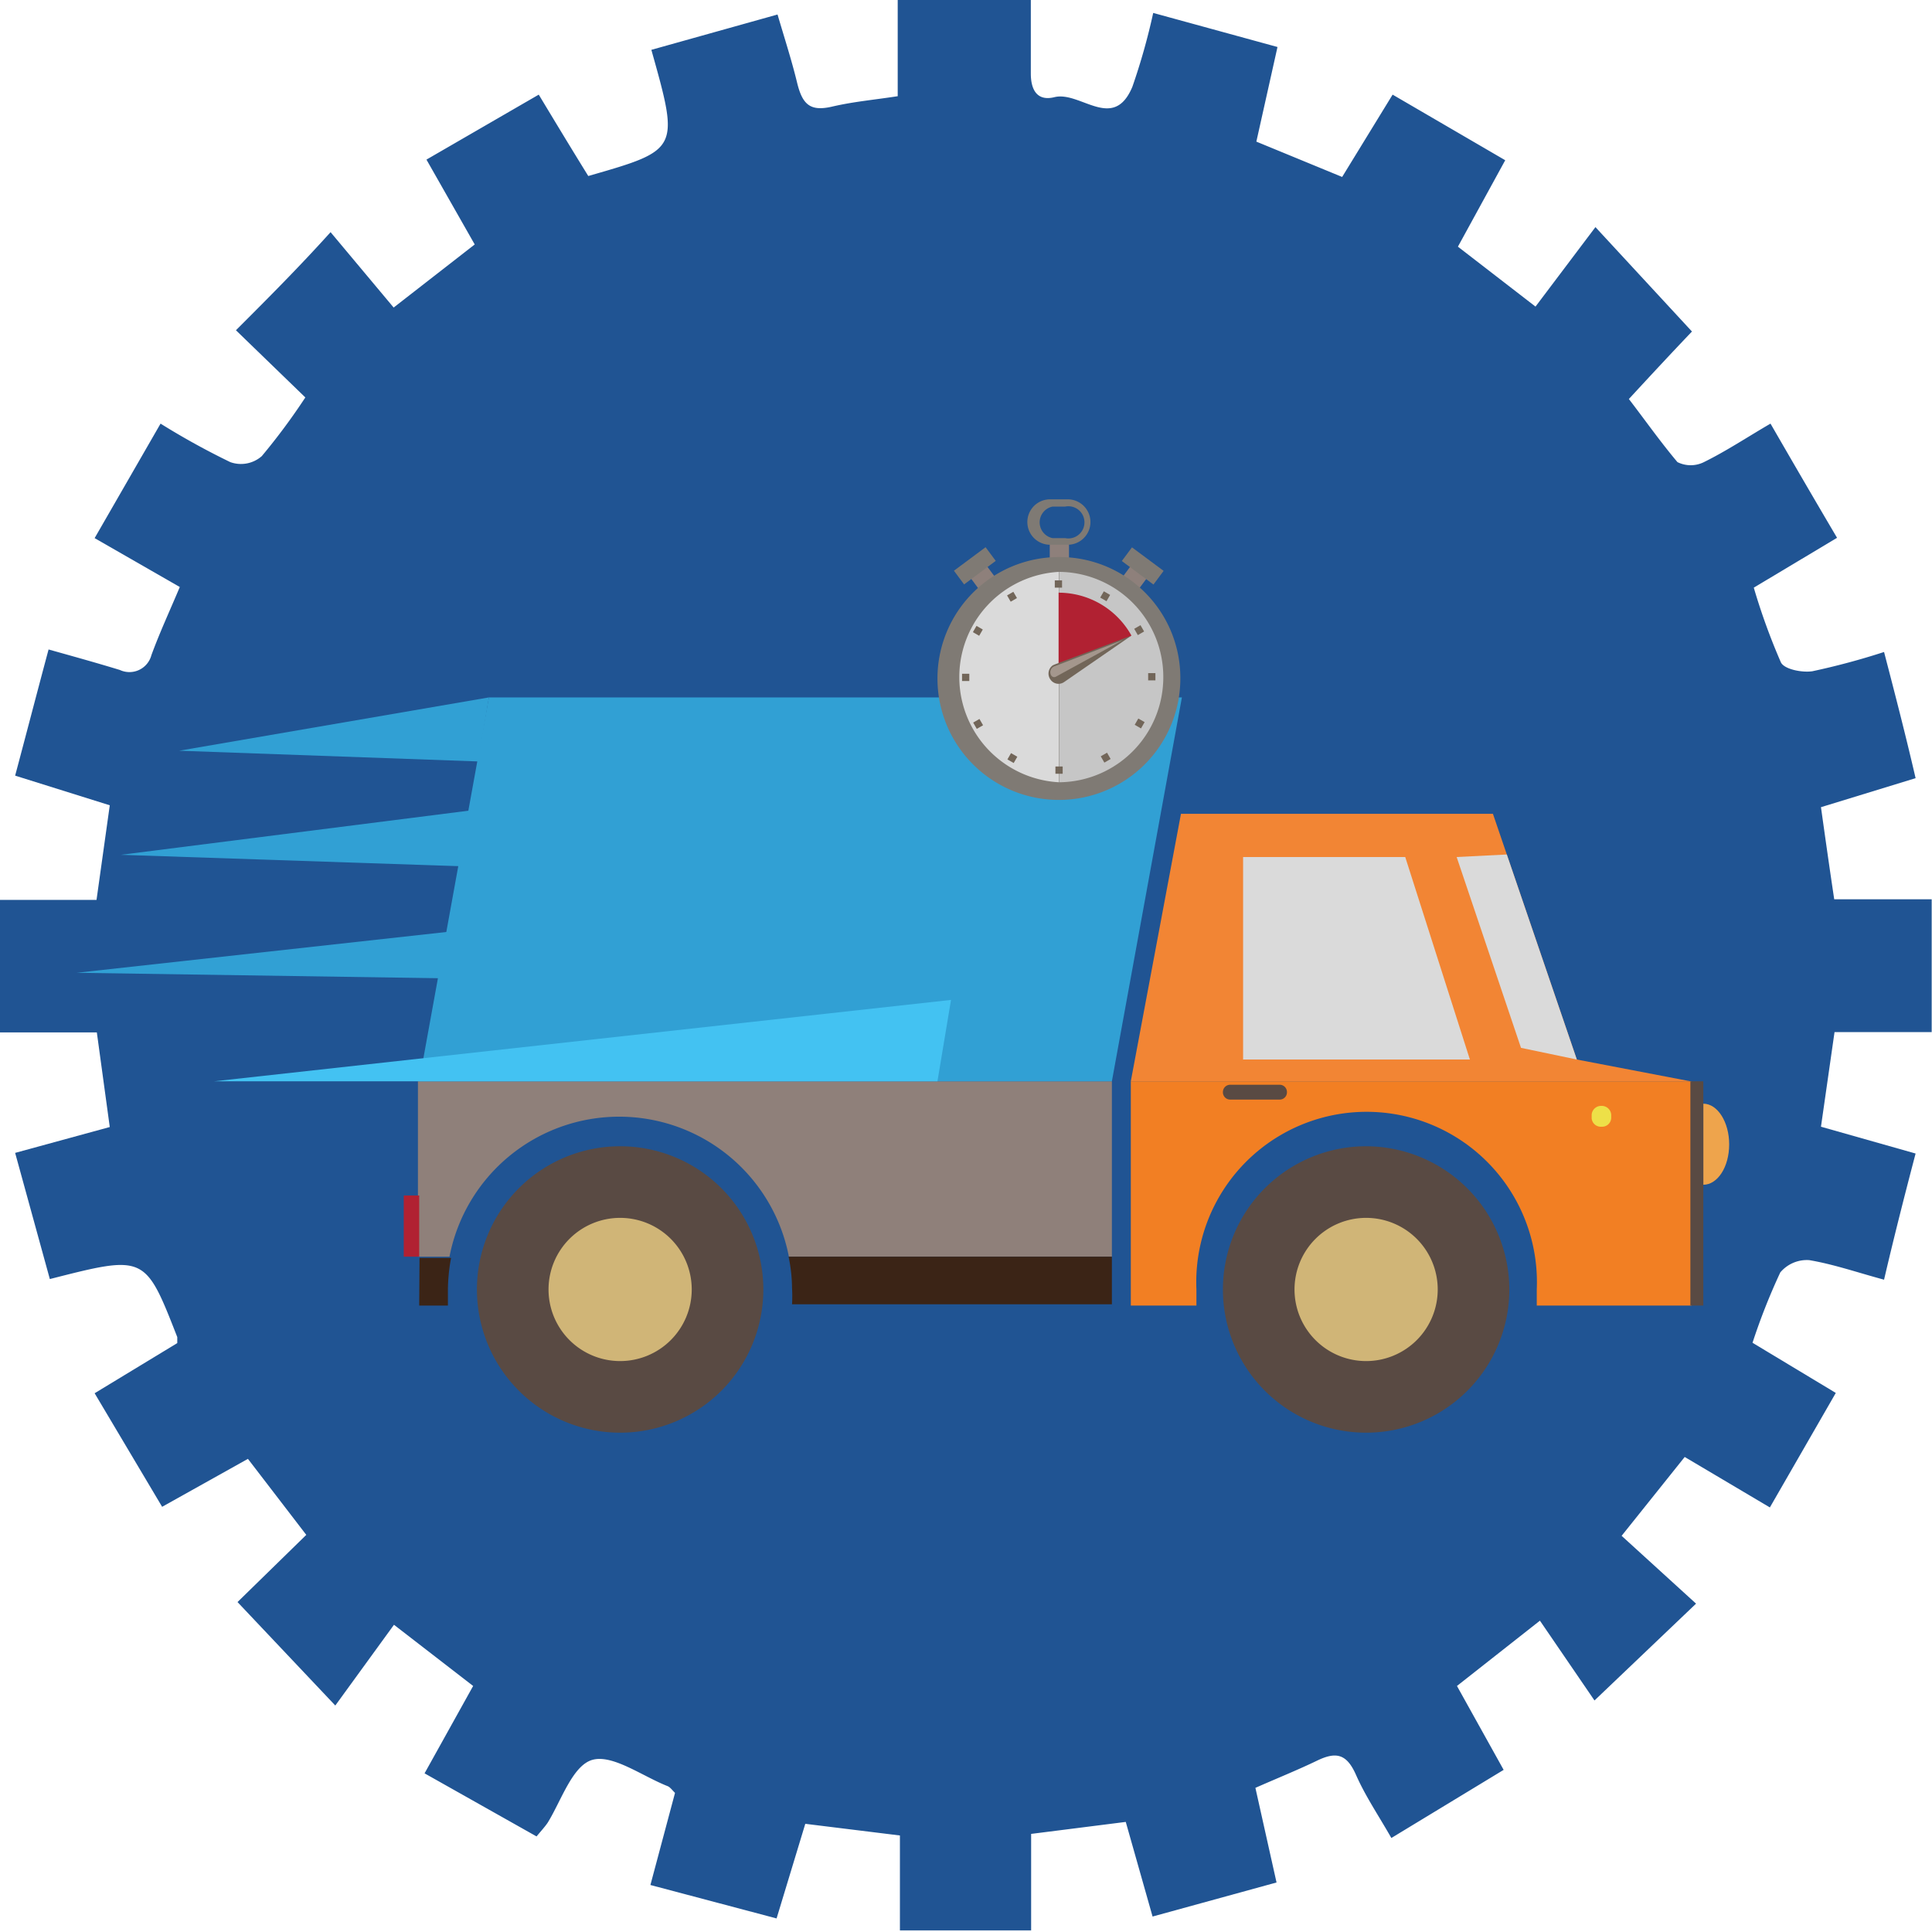 <svg id="Capa_1" data-name="Capa 1" xmlns="http://www.w3.org/2000/svg" viewBox="0 0 61.25 61.25"><path d="M55.56,42.57l2.64,1.59-2.09,3.63-2.7-1.6-2,2.5,2.36,2.15-3.22,3.07-1.73-2.53-2.63,2.07,1.48,2.66-3.56,2.16c-.41-.72-.82-1.32-1.12-2s-.64-.74-1.24-.45-1.27.56-1.95.86l.67,3-3.93,1.08-.85-3-3,.38v3.06H28.53V58.19l-3-.37-.91,3-4-1.06.78-2.92c-.1-.1-.16-.19-.25-.22-.8-.32-1.72-1-2.36-.83s-1,1.31-1.43,2c-.09.13-.2.25-.35.43l-3.55-2L15,53.45l-2.51-1.94-1.86,2.56L7.53,50.79l2.18-2.13L7.86,46.25,5.14,47.77,3,44.17l2.62-1.59c0-.13,0-.16,0-.19C4.6,39.78,4.6,39.78,1.58,40.55l-1.1-4,3-.82-.41-3H0V28.53H3.06l.42-3-3-.94c.36-1.35.69-2.62,1.06-4,.82.23,1.54.43,2.26.65a.72.72,0,0,0,1-.47c.26-.71.58-1.4.9-2.16L3,17.06l2.09-3.63A23.71,23.71,0,0,0,7.3,14.65a1,1,0,0,0,1-.19A20.21,20.21,0,0,0,9.68,12.6l-2.2-2.13c1-1,2-2,3-3.11l2,2.39,2.57-2L13.52,5.06,17.08,3c.53.88,1.05,1.74,1.57,2.58,2.89-.83,2.89-.83,2-4l4-1.12c.23.78.45,1.46.62,2.16s.42.92,1.11.76,1.3-.21,2.08-.33V0h4.22c0,.76,0,1.55,0,2.33,0,.56.23.88.75.75.82-.2,1.87,1.11,2.47-.33A20.29,20.29,0,0,0,36.56.41L40.5,1.49l-.67,3,2.72,1.12L44.15,3l3.57,2.08-1.5,2.74,2.46,1.9,1.9-2.52,3.06,3.31c-.62.65-1.29,1.37-2,2.14.5.65,1,1.36,1.54,2a.94.94,0,0,0,.84,0c.71-.35,1.37-.79,2.11-1.22.71,1.23,1.39,2.4,2.11,3.62l-2.64,1.58A20.09,20.09,0,0,0,56.46,21c.11.22.67.33,1,.28a22.73,22.73,0,0,0,2.27-.61c.36,1.38.69,2.66,1,4l-3,.92c.14,1,.27,1.92.42,2.92h3.09v4.21H58.16l-.43,3,3,.85c-.36,1.37-.69,2.67-1,4-.85-.23-1.6-.49-2.37-.62a1.1,1.1,0,0,0-.92.39A19.8,19.8,0,0,0,55.56,42.57Z" style="fill:#205493"/><polygon points="16.99 25.43 16.31 27.52 3.83 27.1 16.99 25.43" style="fill:#31a0d4"/><polygon points="19.11 29 18.33 31.08 2.43 30.84 19.11 29" style="fill:#31a0d4"/><polygon points="15.5 22.11 15.16 24.14 5.68 23.8 15.5 22.11" style="fill:#31a0d4"/><path d="M13.29,41.39h.91c0-.17,0-.34,0-.51a5.82,5.82,0,0,1,.1-1h-1Z" style="fill:#3b2416"/><path d="M35.25,34.28h-22v5.56h1a5.48,5.48,0,0,1,10.76,0H35.25Z" style="fill:#8f807a"/><path d="M25,39.84a5,5,0,0,1,.11,1,4.36,4.36,0,0,1,0,.51H35.25V39.84Z" style="fill:#3b2416"/><polygon points="47.33 25.8 37.44 25.8 35.85 34.28 53.59 34.28 49.99 33.59 47.33 25.8" style="fill:#f28534"/><path d="M35.85,41.39h2.08c0-.17,0-.34,0-.51a5.4,5.4,0,1,1,10.79,0c0,.17,0,.34,0,.51h4.91V34.28H35.85Z" style="fill:#f27f23"/><path d="M54.82,36.28c0-.71-.37-1.29-.82-1.29v2.57C54.45,37.56,54.82,37,54.82,36.28Z" style="fill:#eea44c"/><path d="M24.2,40.88a4.54,4.54,0,1,1-4.54-4.54A4.54,4.54,0,0,1,24.2,40.88Z" style="fill:#594a43"/><path d="M21.93,40.88a2.27,2.27,0,1,1-2.27-2.27A2.27,2.27,0,0,1,21.93,40.88Z" style="fill:#d0b577"/><path d="M47.85,40.88a4.54,4.54,0,1,1-4.54-4.54A4.55,4.55,0,0,1,47.85,40.88Z" style="fill:#594a43"/><path d="M45.58,40.88a2.27,2.27,0,1,1-2.27-2.27A2.27,2.27,0,0,1,45.58,40.88Z" style="fill:#d0b577"/><polygon points="35.25 34.28 13.29 34.28 15.5 22.11 37.47 22.11 35.25 34.28" style="fill:#31a0d4"/><polygon points="46.6 33.59 39.41 33.59 39.41 27.17 44.55 27.17 46.6 33.59" style="fill:#dadada"/><polygon points="49.99 33.59 48.22 33.22 46.18 27.17 47.77 27.09 49.99 33.59" style="fill:#dadada"/><rect x="53.59" y="34.28" width="0.41" height="7.11" style="fill:#594a43"/><path d="M40.8,34.62a.23.23,0,0,1-.23.24H39a.23.23,0,0,1-.23-.24h0a.23.23,0,0,1,.23-.23h1.57a.23.23,0,0,1,.23.23Z" style="fill:#594a43"/><path d="M51.08,35.45a.29.29,0,0,1-.31.27h0a.29.29,0,0,1-.31-.27v-.11a.3.3,0,0,1,.31-.28h0a.3.3,0,0,1,.31.28Z" style="fill:#ede048"/><polygon points="29.72 34.28 30.15 31.7 6.79 34.28 29.72 34.28" style="fill:#43c2f2"/><rect x="12.8" y="37.9" width="0.49" height="1.94" style="fill:#b12132"/><rect x="33.28" y="17.17" width="0.61" height="0.6" style="fill:#8e807b"/><rect x="30.84" y="18.09" width="0.64" height="0.44" transform="translate(-4.77 22.21) rotate(-36.63)" style="fill:#8e807b"/><rect x="30.28" y="17.67" width="1.25" height="0.54" transform="translate(-4.6 21.98) rotate(-36.63)" style="fill:#7f7a74"/><rect x="35.75" y="17.99" width="0.44" height="0.64" transform="translate(-0.18 36.25) rotate(-53.37)" style="fill:#8e807b"/><rect x="35.96" y="17.32" width="0.54" height="1.25" transform="translate(0.21 36.31) rotate(-53.37)" style="fill:#7f7a74"/><path d="M37.42,21.46a3.85,3.85,0,1,1-3.85-3.8A3.83,3.83,0,0,1,37.42,21.46Z" style="fill:#7f7a74"/><path d="M33.57,18.13a3.34,3.34,0,0,0,0,6.67h0V18.13Z" style="fill:#dadada"/><path d="M36.88,21.46a3.33,3.33,0,0,0-3.3-3.33V24.8A3.33,3.33,0,0,0,36.88,21.46Z" style="fill:#c6c6c6"/><rect x="33.44" y="18.4" width="0.23" height="0.23" style="fill:#726659"/><rect x="31.97" y="18.8" width="0.23" height="0.23" transform="translate(-5.16 18.58) rotate(-30)" style="fill:#726659"/><rect x="30.89" y="19.88" width="0.23" height="0.23" transform="translate(-1.83 36.83) rotate(-59.96)" style="fill:#726659"/><rect x="30.5" y="21.36" width="0.23" height="0.23" style="fill:#726659"/><rect x="30.9" y="22.83" width="0.23" height="0.23" transform="translate(-7.32 18.56) rotate(-29.96)" style="fill:#726659"/><rect x="31.98" y="23.91" width="0.23" height="0.23" transform="translate(-4.77 39.79) rotate(-59.96)" style="fill:#726659"/><rect x="33.46" y="24.3" width="0.23" height="0.23" style="fill:#726659"/><rect x="34.94" y="23.9" width="0.23" height="0.23" transform="translate(-7.31 20.72) rotate(-29.96)" style="fill:#726659"/><rect x="36.01" y="22.82" width="0.23" height="0.23" transform="translate(-1.77 42.8) rotate(-60.07)" style="fill:#726659"/><rect x="36.4" y="21.34" width="0.23" height="0.23" style="fill:#726659"/><rect x="36" y="19.86" width="0.23" height="0.23" transform="translate(-5.15 20.7) rotate(-29.95)" style="fill:#726659"/><rect x="34.92" y="18.79" width="0.23" height="0.23" transform="translate(1.14 39.78) rotate(-59.98)" style="fill:#726659"/><path d="M35.87,20.15h0a2.64,2.64,0,0,0-2.31-1.36h0v2.57Z" style="fill:#b12132"/><path d="M33.45,21.06l2.42-.91-2.13,1.47a.31.31,0,0,1-.44-.08.32.32,0,0,1,.08-.45Z" style="fill:#726659"/><path d="M35.6,20.29l-2.16.83a.2.2,0,0,0-.12.28.11.11,0,0,0,.16.05Z" style="fill:#a4978d"/><path d="M33.85,15.83h-.56a.72.72,0,1,0,0,1.44h.56a.72.72,0,0,0,0-1.44Zm-.08,1.23h-.4a.51.51,0,0,1,0-1h.4a.51.51,0,1,1,0,1Z" style="fill:#7f7a74"/></svg>